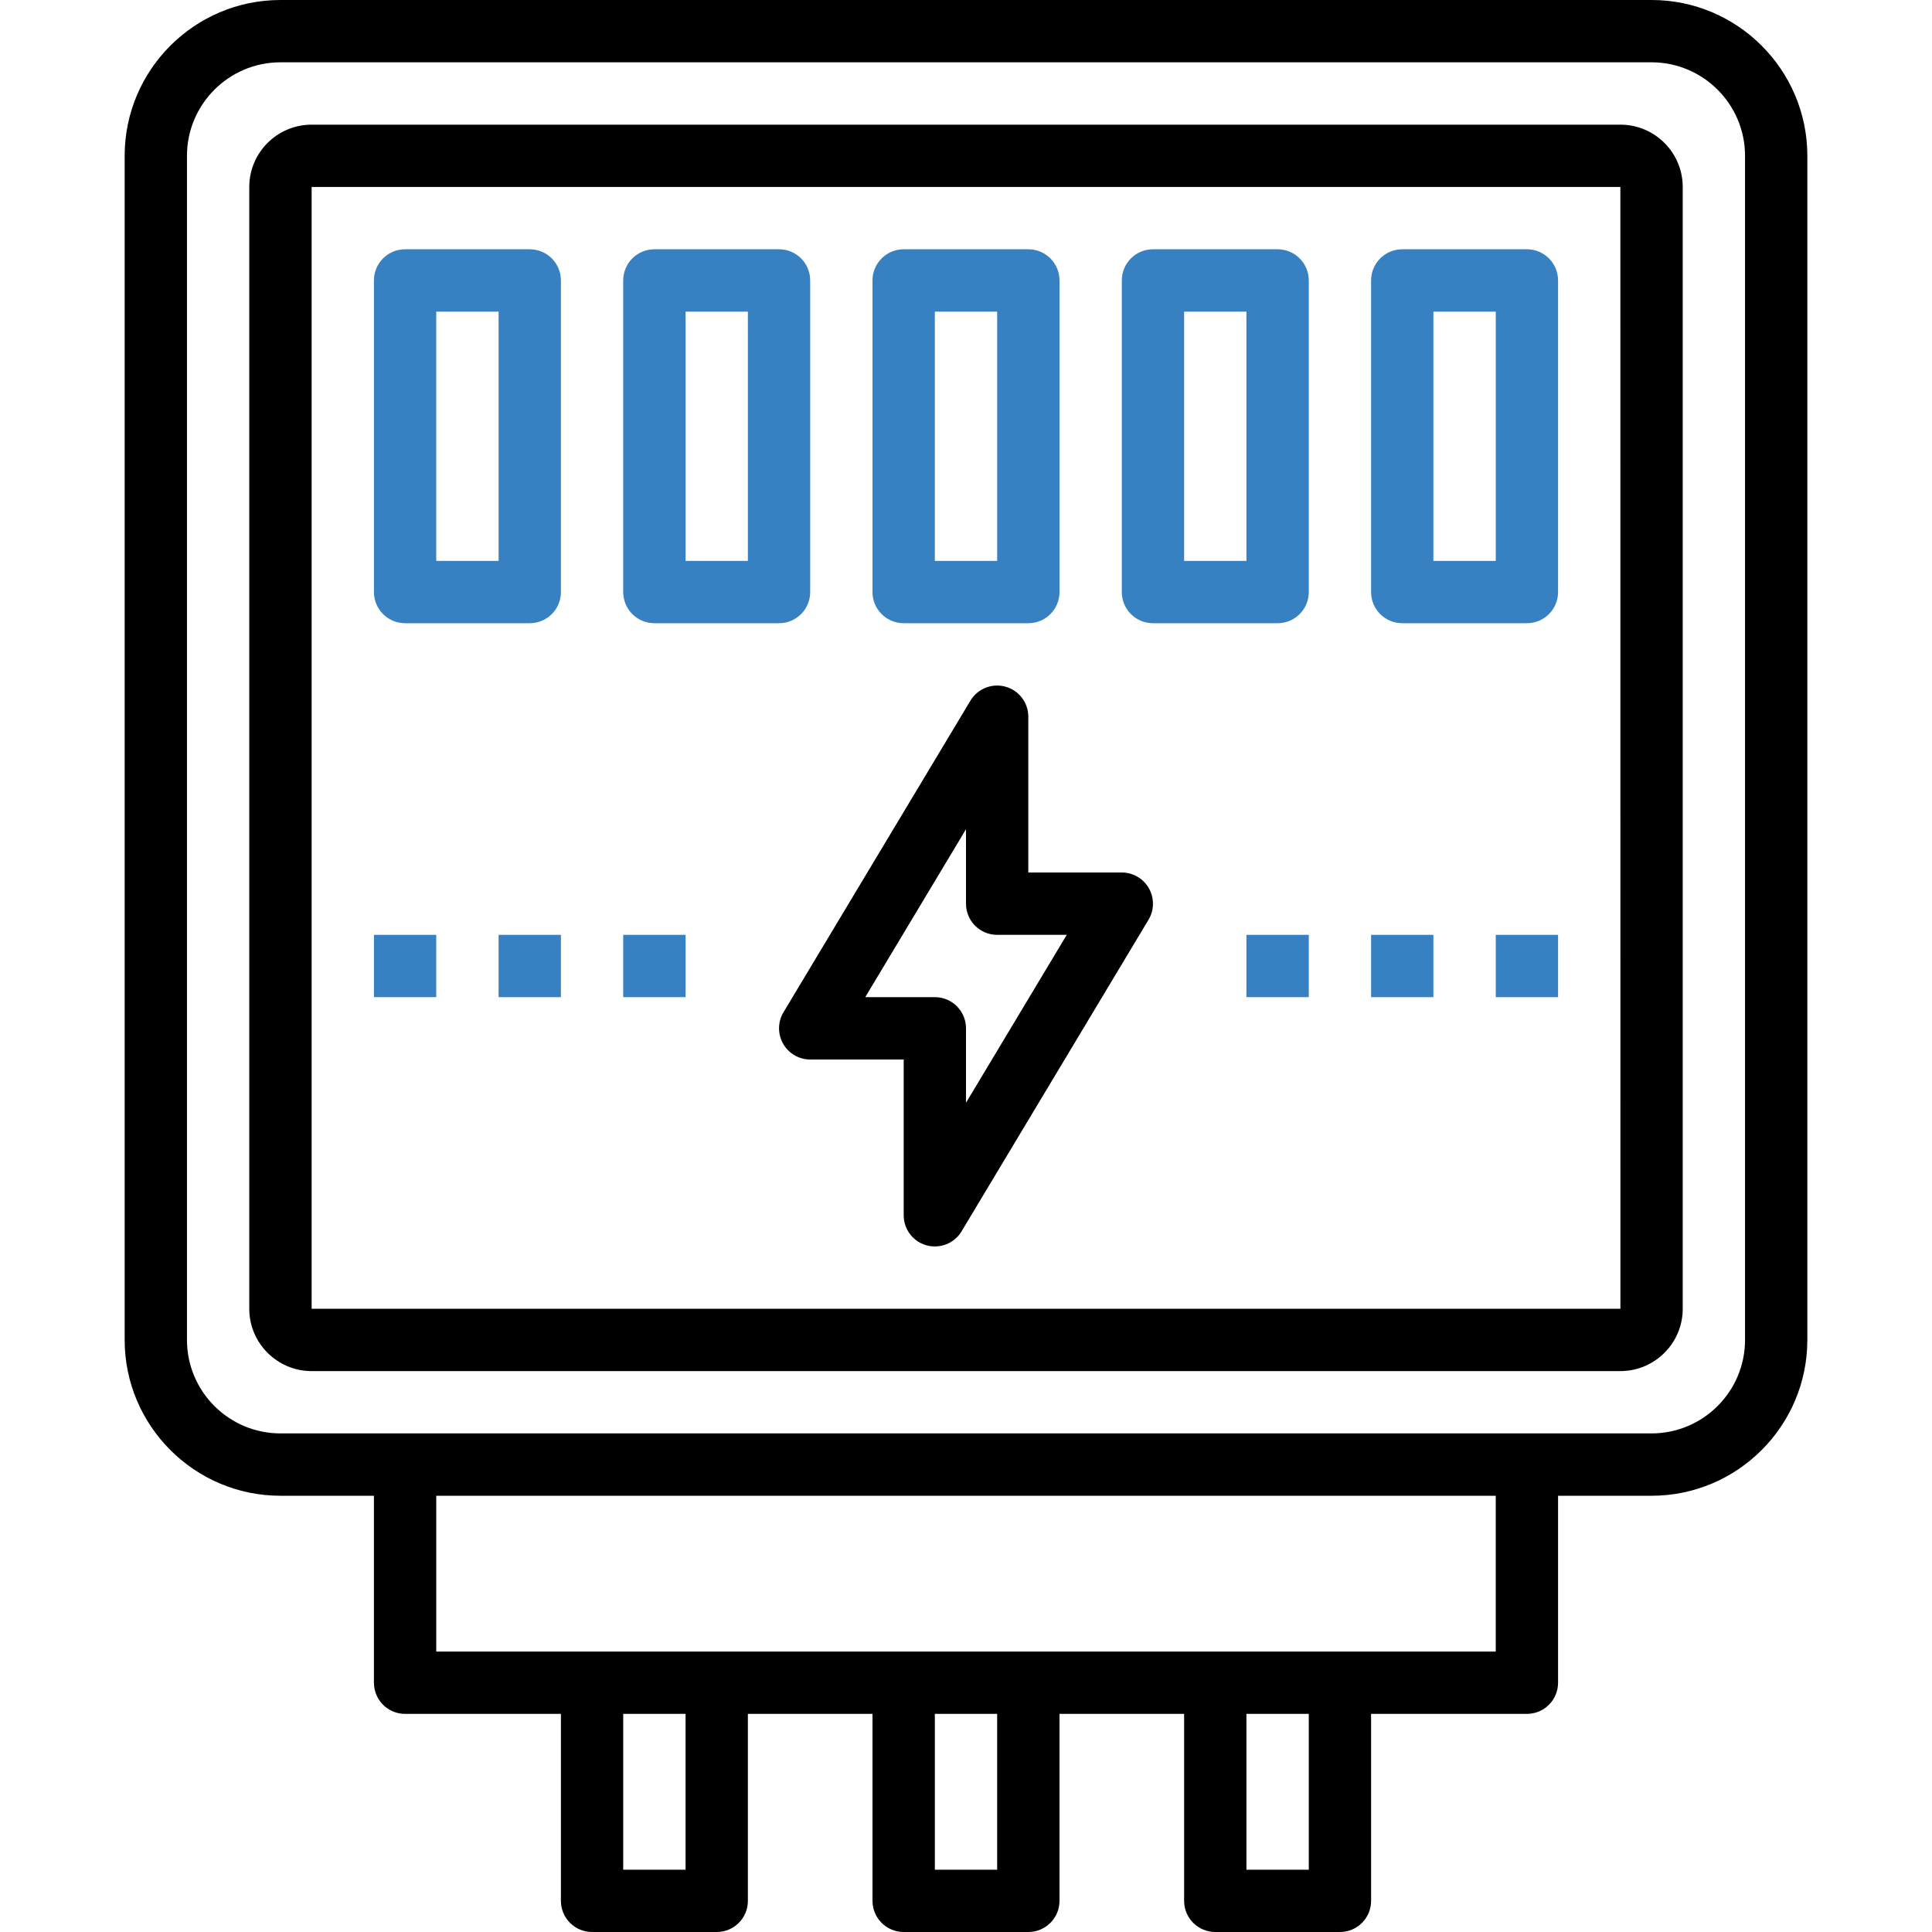 <?xml version="1.0" encoding="UTF-8"?> <svg xmlns="http://www.w3.org/2000/svg" width="40" height="40" viewBox="0 0 40 40" fill="none"> <path d="M34.194 0H5.806C4.028 0 2.581 1.447 2.581 3.226V27.742C2.581 29.52 4.028 30.968 5.806 30.968H7.742V34.839C7.742 35.195 8.03 35.484 8.387 35.484H11.613V39.355C11.613 39.711 11.901 40 12.258 40H14.839C15.196 40 15.484 39.711 15.484 39.355V35.484H18.064V39.355C18.064 39.711 18.353 40 18.71 40H21.29C21.647 40 21.936 39.711 21.936 39.355V35.484H24.516V39.355C24.516 39.711 24.804 40 25.161 40H27.742C28.099 40 28.387 39.711 28.387 39.355V35.484H31.613C31.97 35.484 32.258 35.195 32.258 34.839V30.968H34.194C35.972 30.968 37.419 29.52 37.419 27.742V3.226C37.419 1.447 35.972 0 34.194 0ZM14.194 38.71H12.903V35.484H14.194V38.71ZM20.645 38.71H19.355V35.484H20.645V38.71ZM27.097 38.71H25.806V35.484H27.097V38.71ZM30.968 34.194H9.032V30.968H30.968V34.194ZM36.129 27.742C36.129 28.809 35.261 29.677 34.194 29.677H5.806C4.739 29.677 3.871 28.809 3.871 27.742V3.226C3.871 2.159 4.739 1.29 5.806 1.29H34.194C35.261 1.29 36.129 2.159 36.129 3.226V27.742Z" fill="black"></path> <path d="M23.226 18.064H21.29V14.839C21.29 14.548 21.097 14.294 20.817 14.217C20.539 14.139 20.241 14.258 20.092 14.506L16.221 20.958C16.101 21.157 16.099 21.406 16.213 21.608C16.327 21.81 16.542 21.936 16.774 21.936H18.71V25.161C18.71 25.452 18.903 25.706 19.183 25.783C19.239 25.799 19.297 25.806 19.355 25.806C19.578 25.806 19.79 25.691 19.908 25.494L23.779 19.042C23.899 18.843 23.901 18.594 23.787 18.392C23.673 18.19 23.458 18.064 23.226 18.064ZM20 22.832V21.29C20 20.934 19.712 20.645 19.355 20.645H17.914L20 17.168V18.71C20 19.066 20.288 19.355 20.645 19.355H22.086L20 22.832Z" fill="black"></path> <path d="M33.548 2.581H6.452C5.74 2.581 5.161 3.159 5.161 3.871V27.097C5.161 27.808 5.74 28.387 6.452 28.387H33.548C34.26 28.387 34.839 27.808 34.839 27.097V3.871C34.839 3.159 34.26 2.581 33.548 2.581ZM6.452 27.097V3.871H33.548L33.549 27.097H6.452Z" fill="black"></path> <path d="M10.968 5.161H8.387C8.03 5.161 7.742 5.45 7.742 5.806V12.258C7.742 12.614 8.03 12.903 8.387 12.903H10.968C11.325 12.903 11.613 12.614 11.613 12.258V5.806C11.613 5.45 11.325 5.161 10.968 5.161ZM10.323 11.613H9.032V6.452H10.323V11.613Z" fill="#3781C2"></path> <path d="M13.548 12.903H16.129C16.486 12.903 16.774 12.614 16.774 12.258V5.806C16.774 5.45 16.486 5.161 16.129 5.161H13.548C13.191 5.161 12.903 5.45 12.903 5.806V12.258C12.903 12.614 13.191 12.903 13.548 12.903ZM14.194 6.452H15.484V11.613H14.194V6.452Z" fill="#3781C2"></path> <path d="M26.452 5.161H23.871C23.514 5.161 23.226 5.45 23.226 5.806V12.258C23.226 12.614 23.514 12.903 23.871 12.903H26.452C26.808 12.903 27.097 12.614 27.097 12.258V5.806C27.097 5.45 26.808 5.161 26.452 5.161ZM25.806 11.613H24.516V6.452H25.806V11.613Z" fill="#3781C2"></path> <path d="M31.613 5.161H29.032C28.675 5.161 28.387 5.45 28.387 5.806V12.258C28.387 12.614 28.675 12.903 29.032 12.903H31.613C31.97 12.903 32.258 12.614 32.258 12.258V5.806C32.258 5.45 31.97 5.161 31.613 5.161ZM30.968 11.613H29.677V6.452H30.968V11.613Z" fill="#3781C2"></path> <path d="M18.71 12.903H21.29C21.647 12.903 21.936 12.614 21.936 12.258V5.806C21.936 5.45 21.647 5.161 21.29 5.161H18.71C18.353 5.161 18.064 5.45 18.064 5.806V12.258C18.064 12.614 18.353 12.903 18.71 12.903ZM19.355 6.452H20.645V11.613H19.355V6.452Z" fill="#3781C2"></path> <path d="M25.806 19.355H27.097V20.645H25.806V19.355Z" fill="#3781C2"></path> <path d="M28.387 19.355H29.677V20.645H28.387V19.355Z" fill="#3781C2"></path> <path d="M30.968 19.355H32.258V20.645H30.968V19.355Z" fill="#3781C2"></path> <path d="M7.742 19.355H9.032V20.645H7.742V19.355Z" fill="#3781C2"></path> <path d="M10.323 19.355H11.613V20.645H10.323V19.355Z" fill="#3781C2"></path> <path d="M12.903 19.355H14.194V20.645H12.903V19.355Z" fill="#3781C2"></path> </svg> 